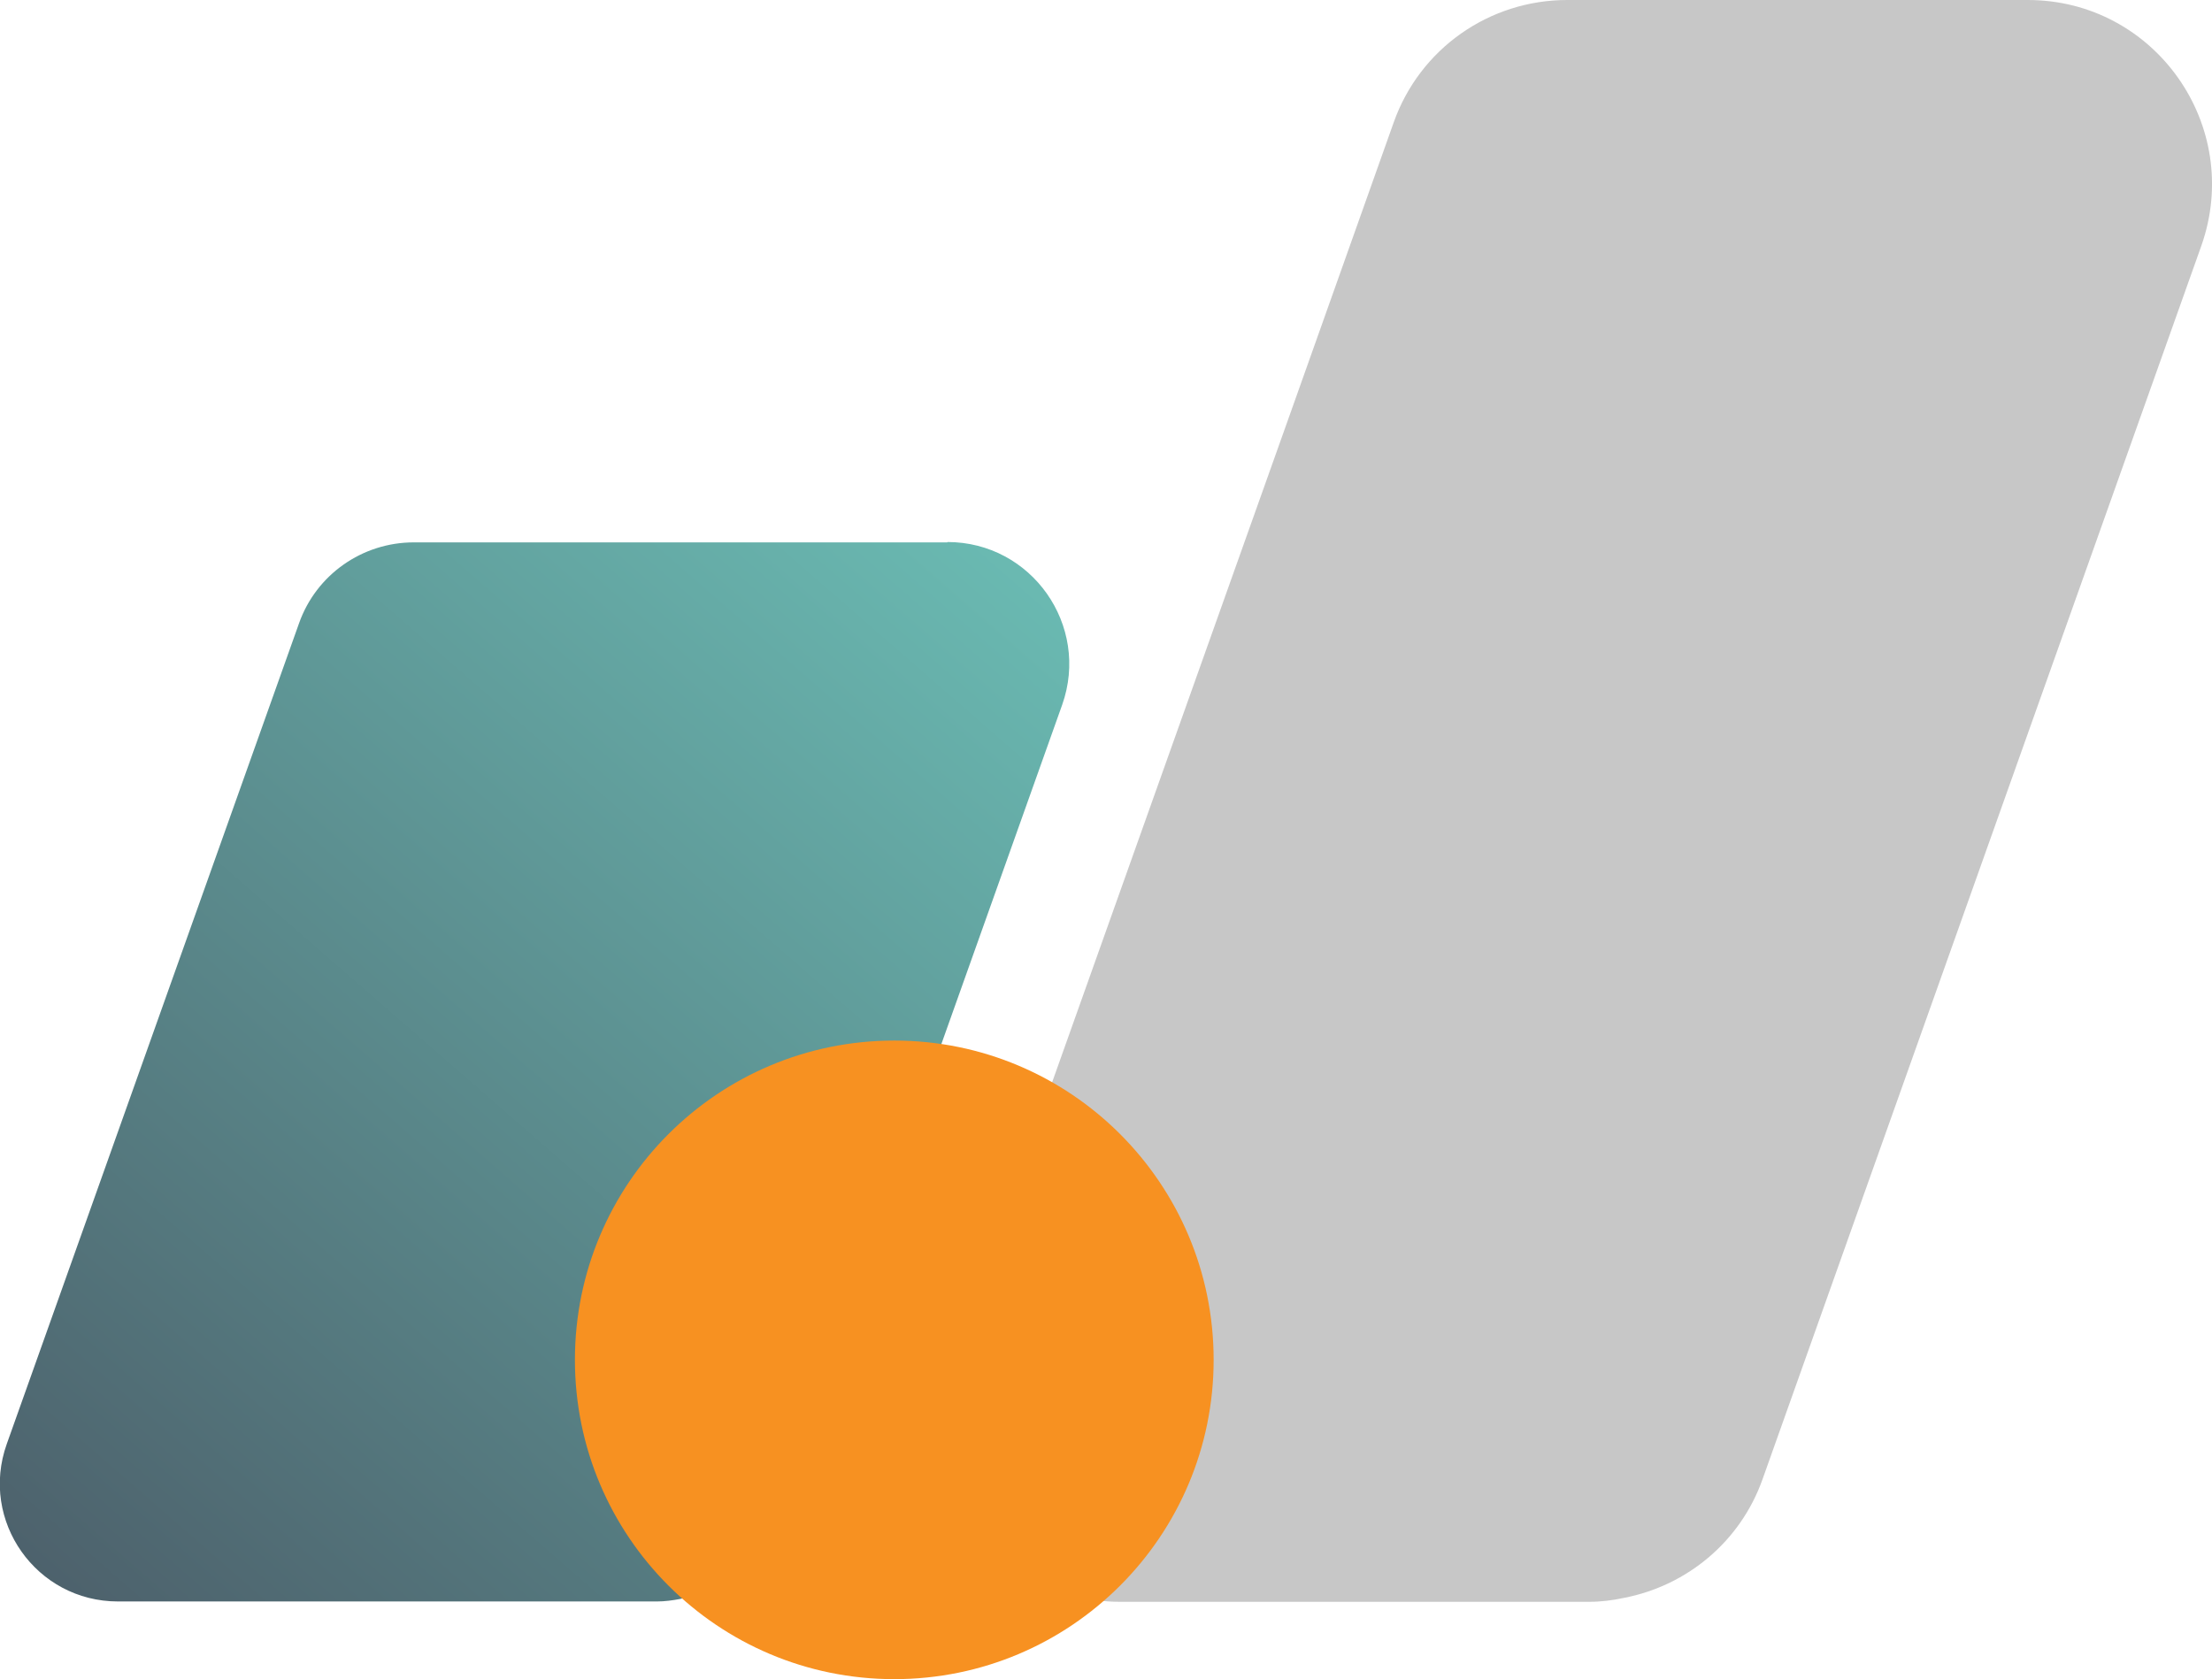 <?xml version="1.0" encoding="UTF-8"?>
<svg id="Layer_2" data-name="Layer 2" xmlns="http://www.w3.org/2000/svg" xmlns:xlink="http://www.w3.org/1999/xlink" viewBox="0 0 62.06 47.12">
  <defs>
    <style>
      .cls-1 {
        fill: url(#linear-gradient);
      }

      .cls-2 {
        fill: #f79121;
      }

      .cls-3 {
        fill: #c7c7c7;
      }
    </style>
    <linearGradient id="linear-gradient" x1=".15" y1="47.17" x2="28.06" y2="15.1" gradientUnits="userSpaceOnUse">
      <stop offset="0" stop-color="#4b5b67"/>
      <stop offset="1" stop-color="#6abab2"/>
    </linearGradient>
  </defs>
  <g id="Emblems">
    <g>
      <path class="cls-1" d="M26.58,15.22h-14.97c-1.45,0-2.74.91-3.22,2.27l-1.93,5.42L.19,40.52c-.77,2.16.83,4.42,3.12,4.42h15.12c.22,0,.44-.03.65-.07,1.17-.23,2.16-1.05,2.57-2.2l8.15-22.89c.79-2.23-.86-4.57-3.22-4.57Z"/>
      <path class="cls-3" d="M56.89,0h-12.92c-2.19,0-4.14,1.37-4.87,3.44l-2.91,8.19-9.48,26.63c-1.16,3.27,1.26,6.69,4.72,6.69h13.15c.33,0,.66-.04.98-.11,1.77-.34,3.27-1.58,3.89-3.33L61.76,6.9C62.95,3.53,60.46,0,56.89,0Z"/>
      <circle class="cls-2" cx="25.09" cy="38.16" r="8.96"/>
    </g>
  </g>
</svg>